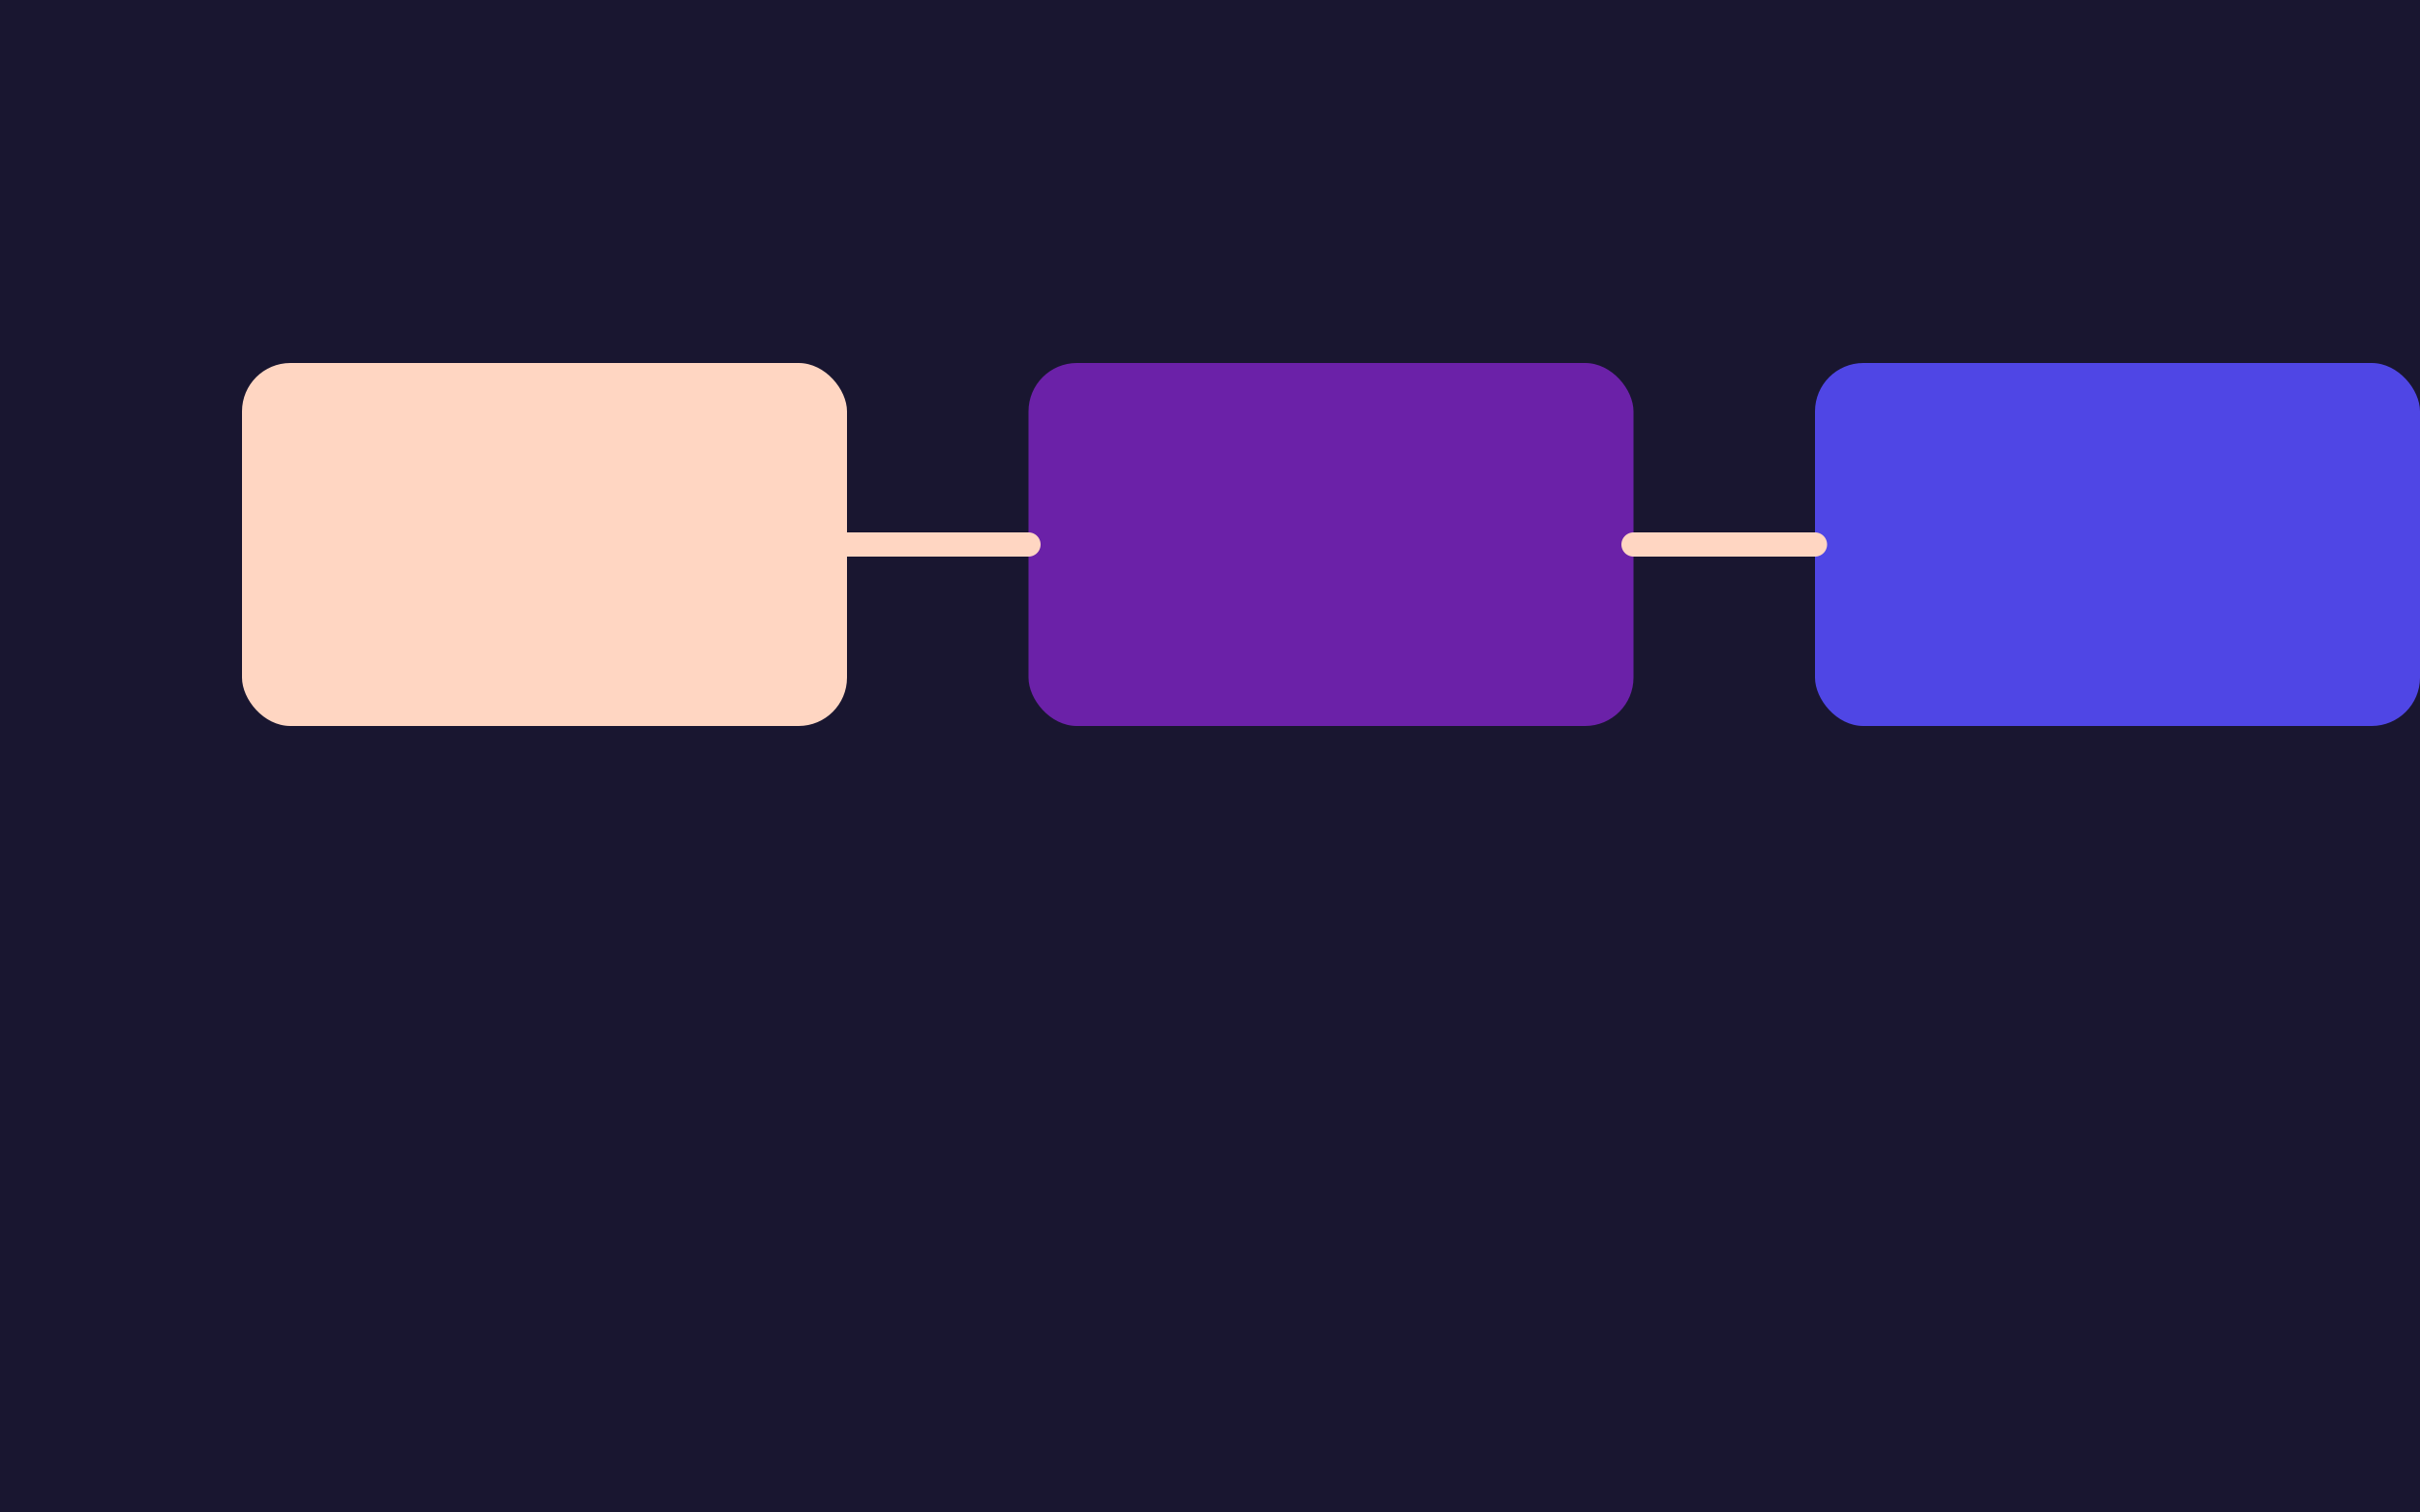 
                <svg xmlns='http://www.w3.org/2000/svg' viewBox='0 0 800 500'>
                  <rect width='800' height='500' fill='#191630'/>
                  <g transform='translate(80,120)'>
                    <rect x='0' y='0' width='200' height='120' rx='16' fill='#ffd6c2'/>
                    <rect x='260' y='0' width='200' height='120' rx='16' fill='#6b21a8'/>
                    <rect x='520' y='0' width='200' height='120' rx='16' fill='#4f46e5'/>
                    <path d='M200 60 H260' stroke='#ffd6c2' stroke-width='8' stroke-linecap='round'/>
                    <path d='M460 60 H520' stroke='#ffd6c2' stroke-width='8' stroke-linecap='round'/>
                  </g>
                </svg>